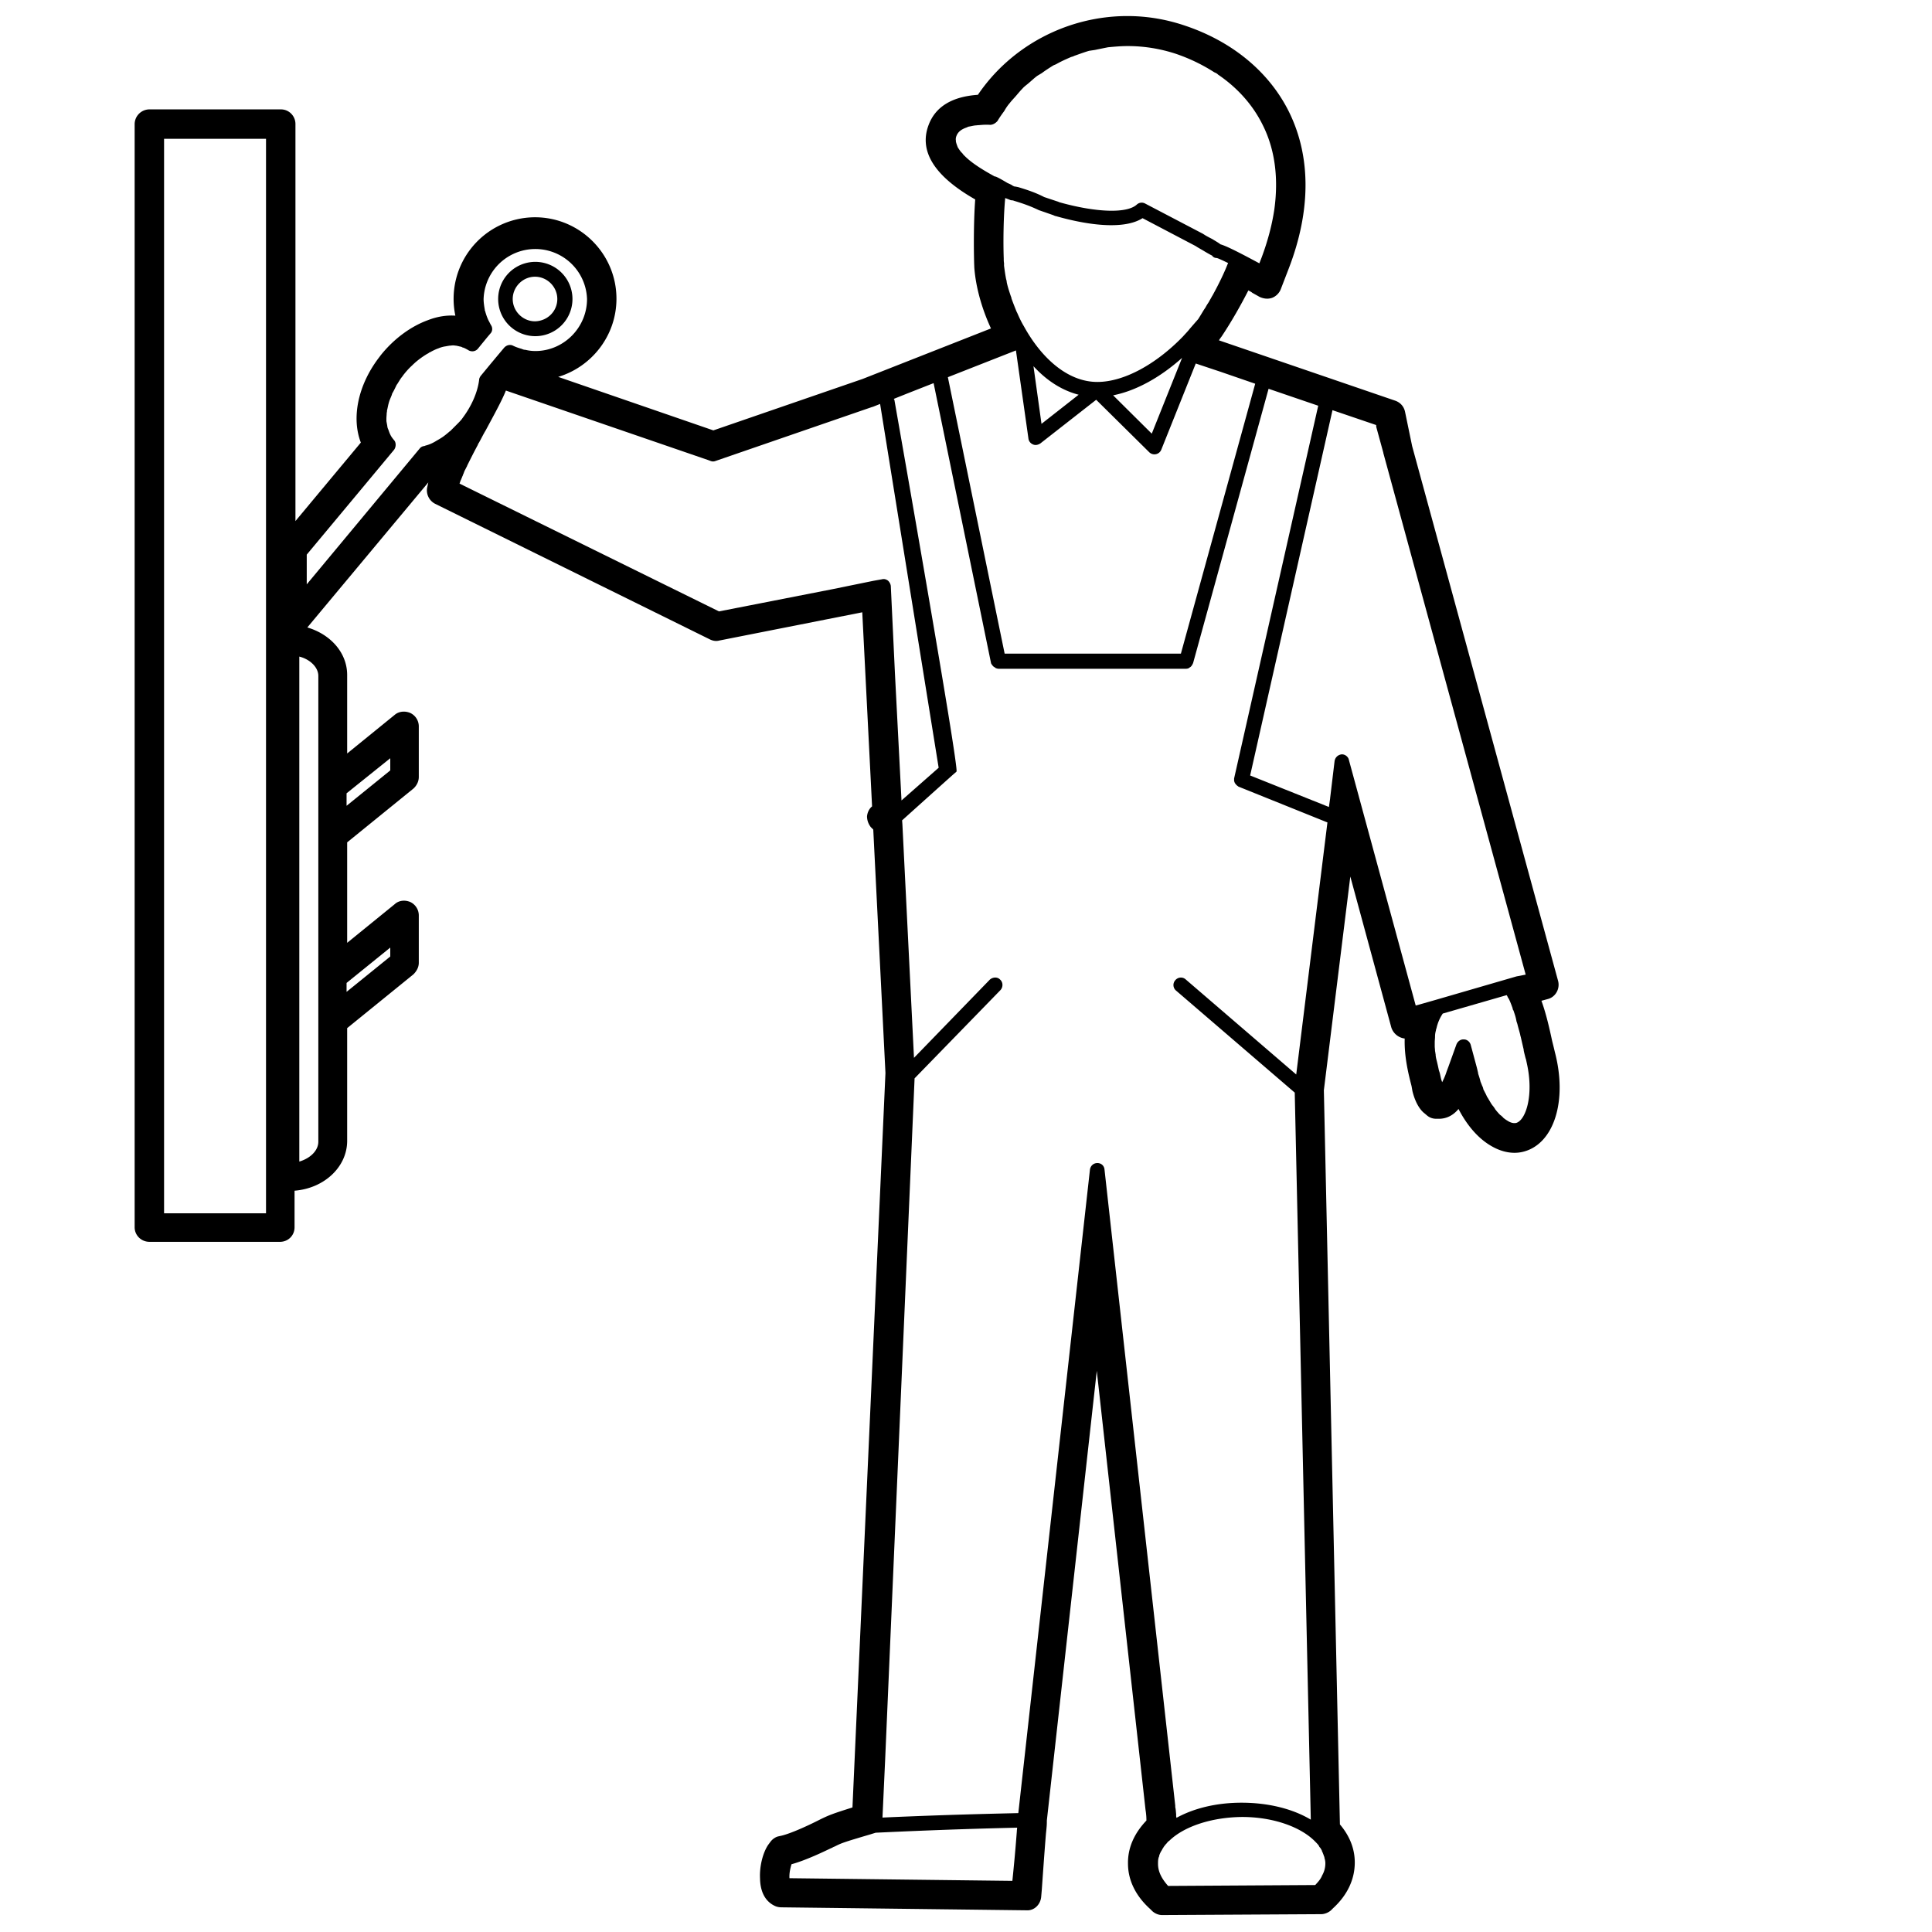 <svg xmlns="http://www.w3.org/2000/svg" viewBox="0 0 65 65" style="enable-background:new 0 0 65 65" xml:space="preserve"><path d="M52.42 33c.07.26-.08.54-.34.61l-.22.06c.16.44.27.93.36 1.35.04.16.07.28.09.37.43 1.63-.02 3.07-1.03 3.35-.35.1-.74.03-1.1-.18-.44-.25-.82-.69-1.11-1.25-.19.23-.42.33-.66.33h-.09c-.12 0-.23-.04-.32-.12l-.07-.06c-.11-.08-.3-.3-.41-.75l-.03-.17c-.1-.39-.25-.98-.23-1.6a.542.542 0 0 1-.45-.37l-1.38-5.08-.89 7.19.54 24.7c.33.39.5.82.5 1.28 0 .57-.25 1.1-.73 1.54l-.07.07c-.09.08-.22.13-.33.13l-5.34.03h-.01c-.12 0-.24-.05-.33-.13l-.07-.07c-.49-.44-.75-.97-.75-1.53-.01-.53.21-1.02.62-1.45v-.01c0-.11-.01-.23-.03-.35L36.9 46.12l-1.68 15.13c0 .13 0 .16-.03.44-.02.24-.06.75-.14 1.89l-.02.23c-.02.26-.23.48-.5.46l-8.24-.1c-.06 0-.12-.01-.18-.03-.2-.08-.53-.3-.54-.95-.02-.41.1-.87.28-1.13l.06-.08c.07-.1.18-.18.29-.2l.09-.02c.3-.07.86-.32 1.27-.53l.06-.03c.27-.13.39-.18 1.06-.39l1.11-24.71-.41-8.19-.08-.08a.588.588 0 0 1-.13-.36c.01-.13.07-.26.17-.34l-.33-6.53-4.81.95c-.11.03-.22.01-.32-.04l-9.24-4.56a.51.51 0 0 1-.27-.54l.04-.18-4.07 4.88c.78.23 1.34.85 1.34 1.6v2.64l1.6-1.3c.14-.12.35-.14.53-.06a.5.5 0 0 1 .28.45v1.7c0 .15-.07.29-.18.39l-2.23 1.81v3.38l1.6-1.3c.14-.13.35-.15.53-.07a.5.5 0 0 1 .28.45v1.59c0 .15-.07.28-.18.39l-2.23 1.81v3.79c0 .88-.77 1.6-1.77 1.68v1.23c0 .28-.22.49-.49.49H5.03c-.28 0-.5-.22-.5-.49V4.17a.5.5 0 0 1 .5-.49h4.42c.28 0 .49.23.49.49v13.36l2.2-2.64c-.32-.83-.1-1.93.61-2.86l.06-.08c.44-.55 1.01-.97 1.59-1.18.31-.12.62-.17.92-.15A2.744 2.744 0 0 1 18 7.31c1.51 0 2.74 1.23 2.74 2.74 0 1.24-.83 2.29-1.96 2.63l5.22 1.8 5.02-1.73 4.32-1.7c-.31-.67-.51-1.39-.56-2.04-.02-.44-.03-1.5.03-2.3-1.37-.78-1.9-1.62-1.57-2.5.23-.62.79-.96 1.66-1.02C34.01 1.55 35.91.54 37.93.54c.66 0 1.31.11 1.93.32 1.59.53 2.83 1.55 3.5 2.89.75 1.51.75 3.33 0 5.28l-.27.7c-.05.13-.16.24-.29.29-.14.05-.29.03-.42-.03l-.25-.14c-.03-.03-.08-.05-.13-.08-.23.45-.54 1.01-.9 1.55-.03.04-.06.08-.09.13l5.93 2.03c.17.06.29.19.33.37l.24 1.16L52.42 33zm-1.41 4.78c.32-.09.6-.92.36-2l-.03-.14c-.02-.05-.03-.11-.05-.18-.01-.05-.03-.11-.03-.17-.01-.02-.01-.03-.01-.03l-.09-.39c-.01-.02-.01-.03-.01-.04-.03-.13-.07-.25-.1-.38l-.03-.09c-.02-.13-.06-.24-.1-.36-.02-.03-.03-.05-.03-.08-.04-.11-.08-.22-.13-.32-.03-.03-.04-.08-.07-.12l-2.15.62c-.1.15-.17.31-.21.49-.01.03-.02.05-.02.08a.71.71 0 0 0-.03.21c0 .06-.01.12-.01.18v.14c0 .05.01.1.01.16.01.03.01.07.02.11 0 .05.01.1.02.15l.03.12.03.13.03.14.03.09c.02.08.03.15.05.22l.03.09c.04-.08.1-.2.15-.36l.06-.16.27-.75c.04-.1.13-.17.23-.17h.02c.11 0 .2.08.23.18l.21.78.04.17v.02c.03.09.06.18.08.27l.06.15c.02.03.03.08.04.12.03.05.05.1.08.15.01.03.03.06.04.09.03.04.05.08.08.13.02.03.04.07.06.1.02.03.04.06.06.08.03.04.06.08.08.12.02.02.03.03.04.05.03.03.07.08.1.11.02.02.03.03.05.04.03.03.06.05.08.08.04.03.09.07.13.09.1.07.21.1.3.08zm.32-4.99-4.79-17.55v-.01l-.23-.84c-.01-.03-.01-.06-.01-.09l-1.47-.5-2.77 12.29 2.65 1.06.04-.28v-.01l.15-1.25c.02-.13.11-.21.23-.23.12-.01.23.08.25.18l2.25 8.27.11-.03.56-.16 2.72-.79.31-.06zm-7.72 3.36 1.05-8.48-2.98-1.2c-.01 0-.02-.01-.03-.02-.02-.01-.03-.02-.04-.03l-.03-.03c-.01-.01-.02-.03-.03-.04-.01-.01-.01-.03-.02-.04 0-.02-.01-.03-.01-.04v-.08l2.83-12.54-1.67-.57-2.54 9.23c0 .01-.01.01-.01.02-.02.04-.04.08-.08.11-.01.01-.02.01-.03.02-.03.03-.08.04-.13.04H33.6c-.03 0-.07-.01-.09-.02-.01 0-.02-.01-.03-.02-.02-.01-.03-.02-.05-.03l-.03-.03c-.01-.01-.02-.03-.03-.04-.01-.01-.02-.03-.02-.03s-.01-.02-.01-.03l-1.93-9.41-.89.35-.45.18c.01.01.01.02.02.03 0 0 2.19 12.42 2.09 12.51l-.08.07c-.06.05-1.75 1.57-1.75 1.57l.01.13.39 7.86 2.55-2.63c.1-.09.26-.1.35 0 .1.09.1.25.01.35l-2.89 2.97-.99 22.92-.09 1.95c2.24-.1 3.76-.13 4.57-.15l2.41-21.65c.02-.13.12-.22.25-.22s.23.09.24.22l2.38 21.4v.05c.02.08.02.15.03.23v.06c0 .03.01.05.01.07.58-.32 1.34-.51 2.19-.51.91 0 1.73.21 2.33.57l-.01-.47-.53-23.99-3.99-3.43a.243.243 0 0 1-.03-.35c.09-.11.25-.12.35-.03l3.72 3.2zm.98 26.54c0-.06-.01-.12-.03-.18 0-.03-.01-.05-.02-.07-.01-.04-.03-.08-.04-.11-.01-.03-.03-.05-.03-.08-.03-.04-.04-.08-.08-.11-.01-.03-.02-.04-.03-.06-.04-.05-.09-.1-.14-.15-.49-.48-1.41-.8-2.43-.8-1.05.01-1.97.33-2.45.8-.03.02-.04.03-.06.05-.02.03-.03.04-.06.07-.03.04-.07.08-.09.13-.02.02-.03.03-.03.05a.75.75 0 0 0-.1.2c0 .02 0 .03-.01.04-.03.08-.03.16-.03.24 0 .31.18.56.34.74l4.95-.03c.08-.09.18-.19.23-.32a.81.81 0 0 0 .11-.41zM42.87 7.07c.15-1.06.03-2.04-.39-2.87-.33-.67-.85-1.25-1.5-1.69-.02-.02-.03-.03-.05-.04-.03-.02-.06-.03-.08-.04-.39-.25-.82-.46-1.29-.62-.52-.17-1.06-.26-1.62-.26-.23 0-.44.02-.66.04-.15.03-.3.06-.44.09l-.2.03c-.17.05-.33.11-.5.17-.03.02-.08.03-.11.04-.16.07-.32.14-.48.23-.03.02-.07.03-.11.05-.13.08-.27.17-.39.26l-.15.09c-.11.08-.21.18-.32.27-.06.05-.13.1-.18.16-.08.08-.16.18-.23.26-.07.08-.14.15-.2.23-.07.08-.13.17-.18.26-.08.11-.16.22-.23.34-.07.08-.16.13-.25.13-.14-.01-.26 0-.37.01-.05 0-.09.01-.13.01-.08.01-.15.03-.22.04-.03.01-.05.02-.07.03-.18.06-.29.15-.34.28-.02.05-.03.1-.02.16v.03c.01.05.03.11.05.16 0 .01.01.02.01.03.03.05.07.11.11.16l.05.05c.03.05.08.09.13.14.28.26.69.49.96.64.02-.03.43.22.43.22.05.02.09.04.13.06.03.02.04.03.07.04l.01.01c.07.01.12.02.16.03.33.1.59.19.86.33l.45.15c.01 0 .07.03.08.03 1.22.34 2.26.38 2.59.07.08-.07.19-.08.28-.03l1.93 1.01c.02.01.03.02.05.03.04.03.15.09.27.15.13.08.22.13.28.18.21.06.64.28 1.31.64l.07-.18c.21-.56.35-1.09.43-1.61zm-3.14 14.92 2.5-9.08-1.16-.4-.84-.28-1.16 2.9a.249.249 0 0 1-.41.08l-1.78-1.76L35 14.92c-.08.05-.17.07-.25.03a.244.244 0 0 1-.15-.2l-.42-2.96-2.29.9 1.91 9.3h5.93zm1.57-13.1c.01-.01.01-.03.02-.04-.19-.09-.33-.16-.39-.17-.06 0-.12-.03-.15-.08-.06-.03-.15-.08-.25-.14-.13-.08-.23-.13-.3-.18l-1.79-.94c-.53.34-1.58.31-2.92-.07-.02 0-.06-.02-.08-.03l-.49-.17c-.27-.13-.52-.22-.82-.31-.03-.01-.05-.02-.08-.02-.02 0-.07-.01-.08-.02l-.13-.05s-.01 0-.02-.01c-.06.62-.07 1.5-.05 2.03 0 .06 0 .11.01.16v.09c.02.15.04.3.07.45.01.03.02.07.02.1.03.15.08.3.13.45.01.03.03.07.03.1.05.14.11.29.17.44l.03.06c.06.14.13.29.22.44.56 1.02 1.44 1.87 2.47 1.87.89 0 1.97-.59 2.88-1.53.08-.09.17-.18.23-.26l.2-.23c.03-.03.06-.07.08-.09.07-.11.13-.21.19-.31l.06-.09c.03-.06.07-.12.11-.18.03-.06.07-.12.1-.18.01-.02.02-.03.03-.05.22-.4.4-.78.5-1.04zm-2.55 5.7 1.02-2.55c-.75.67-1.56 1.11-2.32 1.26l1.3 1.29zm-3.71-.33 1.25-.98c-.58-.15-1.09-.49-1.52-.96l.27 1.94zm-.83 47.36c0-.05.01-.09.01-.13-.85.02-2.44.06-4.76.17-.06.02-.1.03-.16.05-.95.28-.99.3-1.21.41l-.07.03c-.01.01-.03.02-.06.03-.23.11-.85.41-1.33.54-.03.1-.08.28-.07.46v.01l7.5.09c.1-.97.13-1.42.15-1.66zm-2.63-35.79-1.97-12.24-.25.1h-.01l-5.28 1.82a.22.22 0 0 1-.16 0l-.08-.03-6.81-2.34c-.13.33-.39.8-.68 1.34-.08.13-.15.28-.23.42-.02.03-.03.04-.03.06-.13.24-.25.48-.36.7 0 .01-.01.02-.01.03-.03.05-.05.1-.08.15-.01.03-.02.05-.03.08-.01.03-.03.06-.03.08-.02.03-.03.08-.05.11v.01c-.03.05-.04.1-.06.15l8.73 4.3 3.83-.75 1.37-.28.28-.05c.08-.02.14 0 .2.04a.3.3 0 0 1 .1.18l.14 2.96.22 4.26 1.25-1.1zM19.75 10.06a1.741 1.741 0 0 0-3.48 0c0 .12.02.24.04.36 0 .02 0 .03.01.04.03.11.07.23.12.33.03.05.05.1.08.15.06.09.05.21-.02.28l-.11.13-.18.22-.13.16c-.08.1-.23.12-.34.04-.06-.03-.12-.07-.18-.08a.16.16 0 0 0-.08-.03c-.04-.01-.08-.02-.13-.03-.03 0-.07-.01-.1-.01-.05 0-.09.01-.14.01-.03.01-.07.01-.1.02a.92.92 0 0 0-.26.07c-.09.03-.19.08-.28.13-.01.01-.02.01-.03.01-.02.02-.03.03-.06.04-.18.11-.35.23-.52.4-.09.08-.18.18-.26.28l-.04.05-.01.02c-.08.09-.13.19-.19.28-.02.02-.02.03-.03.05-.04.08-.08.17-.13.25-.01.02-.01.03-.02.06-.03.08-.07.16-.09.23-.01.03-.01.04-.02.07-.02.08-.03.15-.05.22 0 .03 0 .05-.01.08 0 .07-.01.13-.01.19v.09l.03.16c0 .03.01.06.02.09.02.04.03.08.05.13.01.03.03.07.04.09.03.06.07.11.11.16.08.08.08.23.01.33l-1.14 1.37-1.8 2.16v1l3.8-4.57c.03-.04.08-.07.13-.08.03 0 .04-.01.07-.02.12-.03.23-.08.33-.14.02-.01.03-.02.05-.03.07-.04.14-.08.21-.13.07-.05.13-.1.2-.16.01-.01.02-.02.03-.02l.23-.23.01-.01c.05-.05.1-.1.15-.16l.05-.07c.29-.39.49-.85.54-1.26 0-.05.03-.1.05-.13l.33-.4.25-.3.21-.25c.08-.09.2-.12.3-.07.1.05.2.08.3.11.04.02.08.03.12.03.12.03.23.04.35.04.94-.01 1.72-.79 1.72-1.75zm-6.62 22.12v-.3l-1.47 1.19v.3l.47-.38 1-.81zm0-6.26v-.41l-1.47 1.18v.42l.47-.38 1-.81zm-2.42 12.49V22.74c0-.29-.28-.56-.64-.65v16.99c.37-.11.64-.37.64-.67zm-1.76 2.41V4.67H5.52v36.15h3.43z"/><path d="M18.01 8.81a1.25 1.25 0 1 1 0 2.5 1.25 1.25 0 0 1 0-2.5zm.74 1.25c0-.41-.34-.75-.75-.75s-.75.34-.75.75.34.75.75.75c.42-.01.75-.34.75-.75z"/></svg>